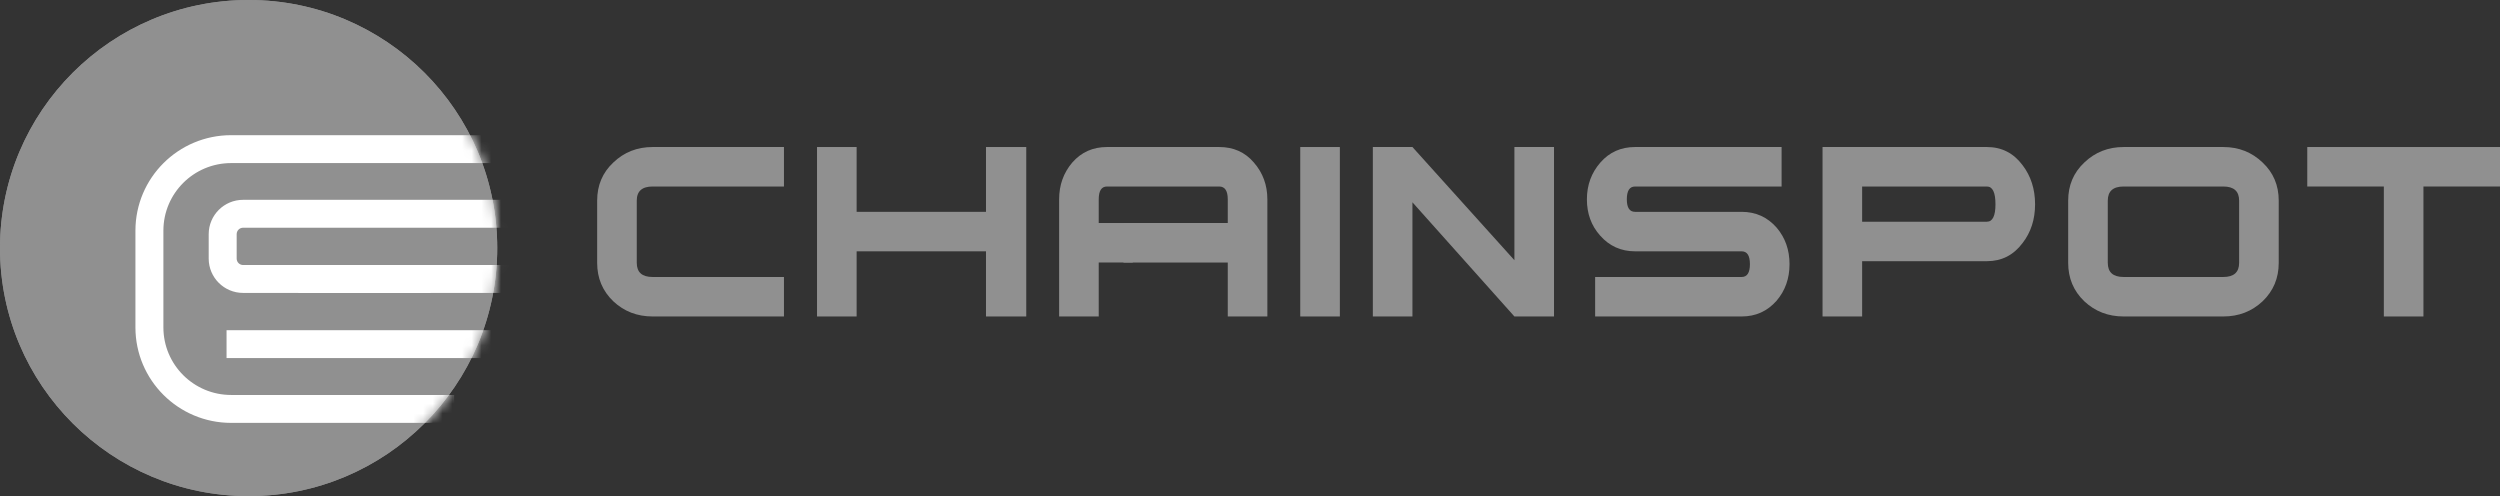 <?xml version="1.0" encoding="UTF-8"?> <svg xmlns="http://www.w3.org/2000/svg" width="257" height="51" viewBox="0 0 257 51" fill="none"><rect x="0" y="0" width="257" height="51" fill="#333333" stroke="none"/><g clip-path="url(#clip0_95_21)"><path d="M80.59 32.533H67.088C65.505 32.533 64.159 32.014 63.051 30.977C61.942 29.917 61.388 28.598 61.388 27.019V20.627C61.388 19.049 61.942 17.741 63.051 16.703C64.159 15.644 65.505 15.114 67.088 15.114H80.59V19.173H67.088C66.002 19.173 65.459 19.657 65.459 20.627V27.019C65.459 27.989 66.002 28.474 67.088 28.474H80.59V32.533Z" fill="#909090"></path><path d="M105.499 32.533H101.36V25.836H88.061V32.533H83.99V15.114H88.061V21.777H101.36V15.114H105.499V32.533Z" fill="#909090"></path><path d="M130.285 32.533H126.214V26.986H115.493V22.927H126.214V20.491C126.214 19.612 125.92 19.173 125.332 19.173H113.797C113.231 19.173 112.949 19.612 112.949 20.491V32.533H108.878V20.491C108.878 19.026 109.33 17.763 110.235 16.703C111.162 15.644 112.349 15.114 113.797 15.114H125.332C126.802 15.114 127.989 15.644 128.894 16.703C129.821 17.763 130.285 19.026 130.285 20.491V32.533Z" fill="#909090"></path><path d="M137.737 32.533H133.666V15.114H137.737V32.533Z" fill="#909090"></path><path d="M159.752 32.533H155.681L145.198 20.796V32.533H141.127V15.114H145.198L155.681 26.749V15.114H159.752V32.533Z" fill="#909090"></path><path d="M183.963 27.155C183.963 28.62 183.522 29.872 182.639 30.909C181.689 31.991 180.491 32.533 179.043 32.533H163.98V28.474H179.043C179.608 28.474 179.892 28.034 179.892 27.155C179.892 26.275 179.608 25.836 179.043 25.836H168.086C166.638 25.836 165.439 25.294 164.49 24.212C163.584 23.197 163.133 21.957 163.133 20.491C163.133 19.026 163.596 17.763 164.523 16.703C165.451 15.644 166.638 15.114 168.086 15.114H183.148V19.173H168.086C167.519 19.173 167.237 19.612 167.237 20.491C167.237 21.349 167.519 21.777 168.086 21.777H179.043C180.491 21.777 181.689 22.318 182.639 23.401C183.522 24.438 183.963 25.689 183.963 27.155Z" fill="#909090"></path><path d="M209.206 20.999C209.206 22.555 208.775 23.885 207.916 24.99C206.989 26.23 205.768 26.85 204.253 26.85H191.428V32.533H187.358V15.114H204.253C205.768 15.114 206.989 15.734 207.916 16.974C208.775 18.101 209.206 19.443 209.206 20.999ZM205.134 20.999C205.134 19.781 204.84 19.173 204.253 19.173H191.428V22.792H204.253C204.84 22.792 205.134 22.194 205.134 20.999Z" fill="#909090"></path><path d="M234.253 27.019C234.253 28.598 233.699 29.917 232.591 30.977C231.484 32.014 230.138 32.533 228.554 32.533H218.308C216.726 32.533 215.38 32.014 214.271 30.977C213.163 29.917 212.609 28.598 212.609 27.019V20.627C212.609 19.049 213.163 17.741 214.271 16.703C215.38 15.644 216.726 15.114 218.308 15.114H228.554C230.138 15.114 231.484 15.644 232.591 16.703C233.699 17.741 234.253 19.049 234.253 20.627V27.019ZM230.183 27.019V20.627C230.183 19.657 229.64 19.173 228.554 19.173H218.308C217.222 19.173 216.68 19.657 216.68 20.627V27.019C216.68 27.989 217.222 28.474 218.308 28.474H228.554C229.64 28.474 230.183 27.989 230.183 27.019Z" fill="#909090"></path><path d="M257 19.173H249.129V32.533H245.058V19.173H237.187V15.114H257V19.173Z" fill="#909090"></path><path d="M112.476 22.926H116.448V26.984H112.476V22.926Z" fill="#909090"></path><path d="M25.558 51C39.673 51 51.116 39.583 51.116 25.5C51.116 11.417 39.673 0 25.558 0C11.443 0 0 11.417 0 25.5C0 39.583 11.443 51 25.558 51Z" fill="#909090"></path><path d="M25.558 51C39.673 51 51.116 39.583 51.116 25.5C51.116 11.417 39.673 0 25.558 0C11.443 0 0 11.417 0 25.5C0 39.583 11.443 51 25.558 51Z" fill="#909090"></path><mask id="mask0_95_21" style="mask-type:alpha" maskUnits="userSpaceOnUse" x="0" y="0" width="52" height="51"><path d="M25.558 51C39.673 51 51.116 39.583 51.116 25.5C51.116 11.417 39.673 0 25.558 0C11.443 0 0 11.417 0 25.5C0 39.583 11.443 51 25.558 51Z" fill="url(#paint0_radial_95_21)"></path><path d="M25.558 51C39.673 51 51.116 39.583 51.116 25.5C51.116 11.417 39.673 0 25.558 0C11.443 0 0 11.417 0 25.5C0 39.583 11.443 51 25.558 51Z" fill="url(#paint1_radial_95_21)"></path></mask><g mask="url(#mask0_95_21)"><path fill-rule="evenodd" clip-rule="evenodd" d="M13.922 23.714C13.922 18.292 18.328 13.896 23.763 13.896H51.366V16.765H23.763C19.916 16.765 16.797 19.876 16.797 23.714V33.654C16.797 37.492 19.916 40.603 23.763 40.603H46.687V43.472H23.763C18.328 43.472 13.922 39.076 13.922 33.654V23.714Z" fill="white"></path><path fill-rule="evenodd" clip-rule="evenodd" d="M21.454 24.072C21.454 22.122 23.038 20.542 24.992 20.542H52.506V23.41H24.992C24.626 23.41 24.329 23.707 24.329 24.072V26.582C24.329 26.947 24.626 27.244 24.992 27.244H44.264V30.112H24.992C23.038 30.112 21.454 28.532 21.454 26.582V24.072Z" fill="white"></path><path fill-rule="evenodd" clip-rule="evenodd" d="M56.757 32.027C56.757 29.384 54.61 27.242 51.961 27.242H30.656V30.111H51.961C53.022 30.111 53.882 30.969 53.882 32.027C53.882 33.086 53.022 33.944 51.961 33.944H23.29V36.812H51.961C54.61 36.812 56.757 34.67 56.757 32.027Z" fill="white"></path></g></g><defs><radialGradient id="paint0_radial_95_21" cx="0" cy="0" r="1" gradientUnits="userSpaceOnUse" gradientTransform="translate(-9.584 45.632) rotate(-22.305) scale(87.964 87.822)"><stop offset="0.422" stop-color="#402AFD"></stop><stop offset="1" stop-color="#0EFFD4"></stop></radialGradient><radialGradient id="paint1_radial_95_21" cx="0" cy="0" r="1" gradientUnits="userSpaceOnUse" gradientTransform="translate(15.814 11.794) rotate(-26.207) scale(40.059 21.178)"><stop stop-color="#AAFCFF"></stop><stop offset="1" stop-color="white" stop-opacity="0"></stop></radialGradient><clipPath id="clip0_95_21"><rect width="257" height="51" fill="white"></rect></clipPath></defs></svg> 